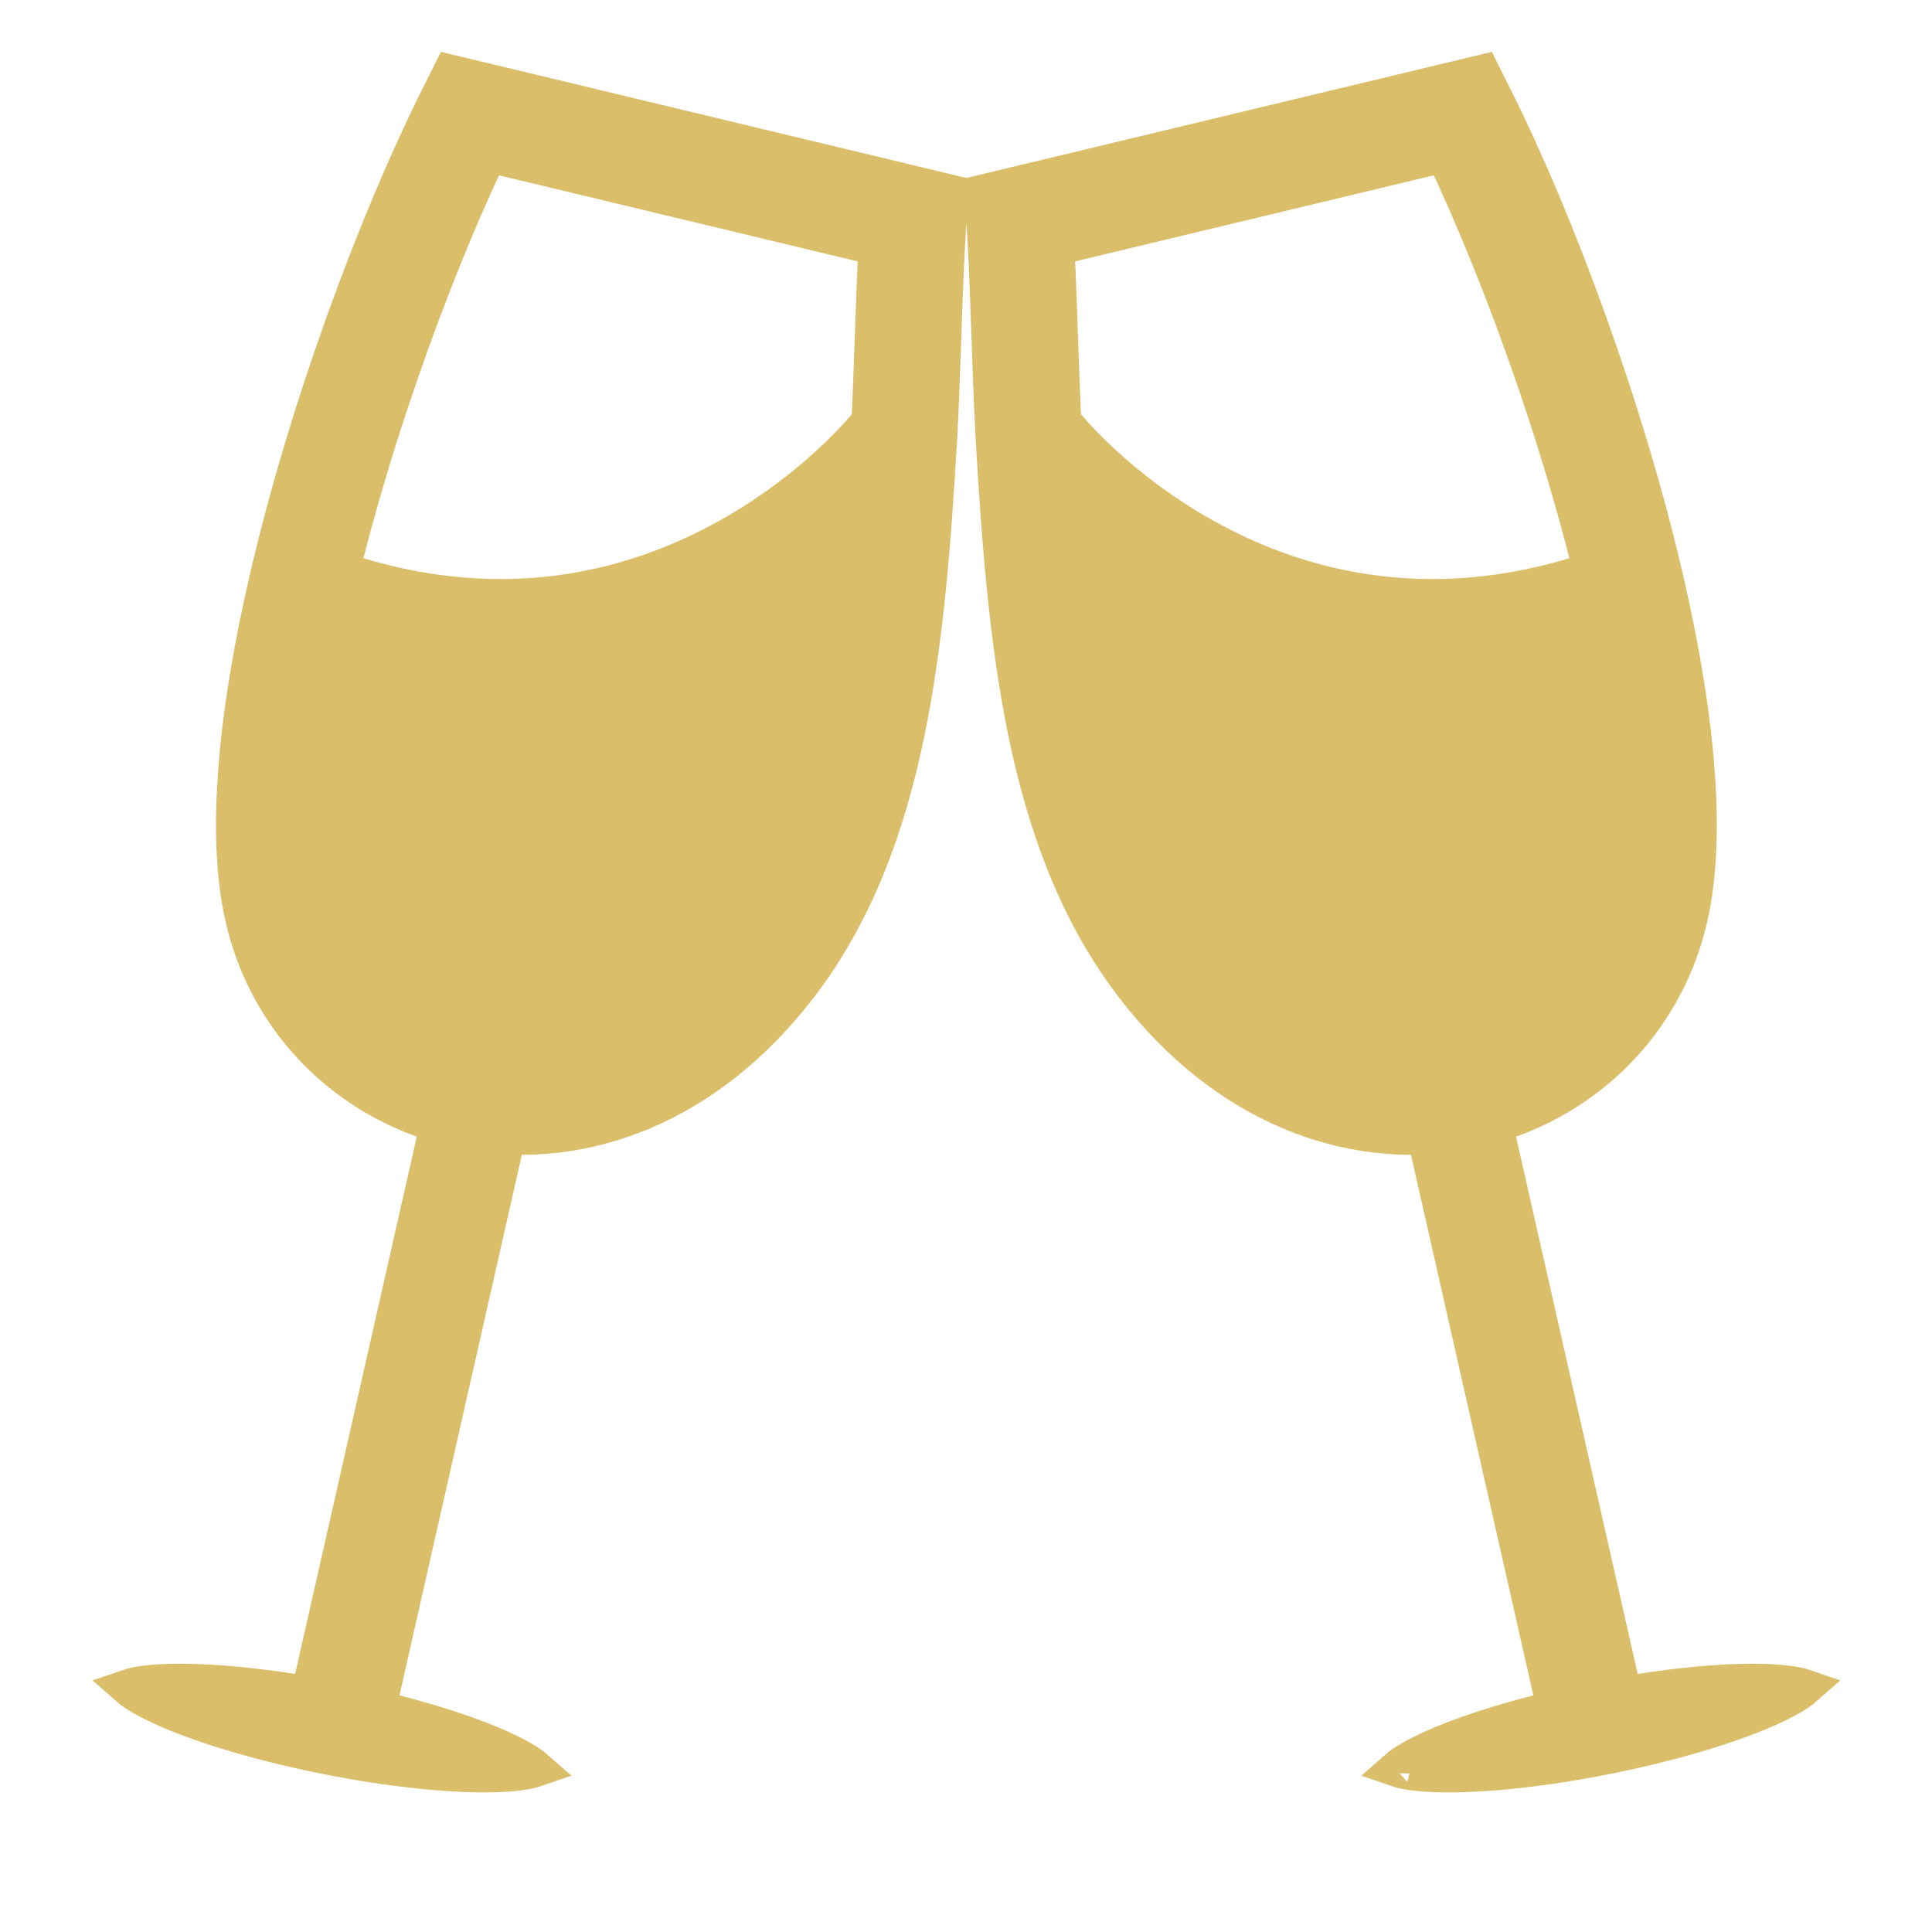 <svg width="800" height="800" viewBox="0 0 800 800" fill="none" xmlns="http://www.w3.org/2000/svg">
<path d="M480.937 399.75C516.381 445.828 562.082 461.134 601.55 454.74C643.915 447.877 679.099 416.009 686.708 370.354C692.09 338.062 686.86 293.087 675.979 245.422C525.621 304.213 429.494 186.63 425.935 179.281C430.931 265.441 438.22 344.217 480.937 399.75Z" fill="#DBBE6A"/>
<path d="M425.935 179.281C430.931 265.441 438.22 344.217 480.937 399.75C516.381 445.828 562.082 461.134 601.55 454.74M425.935 179.281C424.699 157.959 423.603 108.589 422.145 91.094L605.869 47C630.821 96.904 659.714 174.169 675.979 245.422M425.935 179.281C429.494 186.63 525.621 304.213 675.979 245.422M675.979 245.422C686.86 293.087 692.09 338.062 686.708 370.354C679.099 416.009 643.915 447.877 601.55 454.74M601.55 454.74L657.312 701.057" stroke="#DBBE6A" stroke-width="44.094"/>
<path d="M745.885 698.078C746.623 698.267 747.249 698.457 747.775 698.64C747.359 699.01 746.854 699.426 746.245 699.883C742.661 702.573 736.845 705.713 728.94 709.025C713.245 715.603 690.744 722.274 665.202 727.362C639.66 732.45 616.319 734.91 599.302 734.85C590.731 734.819 584.156 734.148 579.815 733.036C579.077 732.847 578.451 732.657 577.925 732.474C578.341 732.104 578.847 731.688 579.455 731.231C583.039 728.541 588.855 725.401 596.76 722.089C612.455 715.511 634.957 708.84 660.498 703.752C686.04 698.664 709.381 696.204 726.398 696.264C734.969 696.295 741.544 696.967 745.885 698.078ZM575.696 731.414C575.696 731.414 575.697 731.415 575.699 731.417C575.697 731.415 575.696 731.414 575.696 731.414ZM576.272 734.308C576.272 734.308 576.273 734.306 576.274 734.304C576.273 734.306 576.272 734.308 576.272 734.308Z" fill="#DBBE6A" stroke="#DBBE6A" stroke-width="14.698"/>
<path d="M319.396 399.75C283.952 445.828 238.251 461.134 198.783 454.74C156.418 447.877 121.234 416.009 113.625 370.354C108.243 338.062 113.473 293.087 124.354 245.422C274.712 304.213 370.839 186.63 374.398 179.281C369.402 265.441 362.113 344.217 319.396 399.75Z" fill="#DBBE6A"/>
<path d="M374.398 179.281C369.402 265.441 362.113 344.217 319.396 399.75C283.952 445.828 238.251 461.134 198.783 454.74M374.398 179.281C375.634 157.959 376.73 108.589 378.188 91.094L194.464 47C169.512 96.904 140.619 174.169 124.354 245.422M374.398 179.281C370.839 186.63 274.712 304.213 124.354 245.422M124.354 245.422C113.473 293.087 108.243 338.062 113.625 370.354C121.234 416.009 156.418 447.877 198.783 454.74M198.783 454.74L143.021 701.057" stroke="#DBBE6A" stroke-width="44.094"/>
<path d="M54.448 698.078C53.71 698.267 53.084 698.457 52.558 698.64C52.974 699.01 53.479 699.426 54.088 699.883C57.672 702.573 63.488 705.713 71.392 709.025C87.088 715.603 109.589 722.274 135.131 727.362C160.673 732.45 184.014 734.91 201.031 734.85C209.602 734.819 216.177 734.148 220.518 733.036C221.256 732.847 221.882 732.657 222.408 732.474C221.992 732.104 221.486 731.688 220.878 731.231C217.294 728.541 211.478 725.401 203.573 722.089C187.878 715.511 165.376 708.84 139.835 703.752C114.293 698.664 90.952 696.204 73.934 696.264C65.364 696.295 58.788 696.967 54.448 698.078ZM224.637 731.414C224.637 731.414 224.636 731.415 224.634 731.417C224.636 731.415 224.637 731.414 224.637 731.414ZM224.061 734.308C224.061 734.308 224.06 734.306 224.059 734.304C224.06 734.306 224.061 734.308 224.061 734.308Z" fill="#DBBE6A" stroke="#DBBE6A" stroke-width="14.698"/>
</svg>
